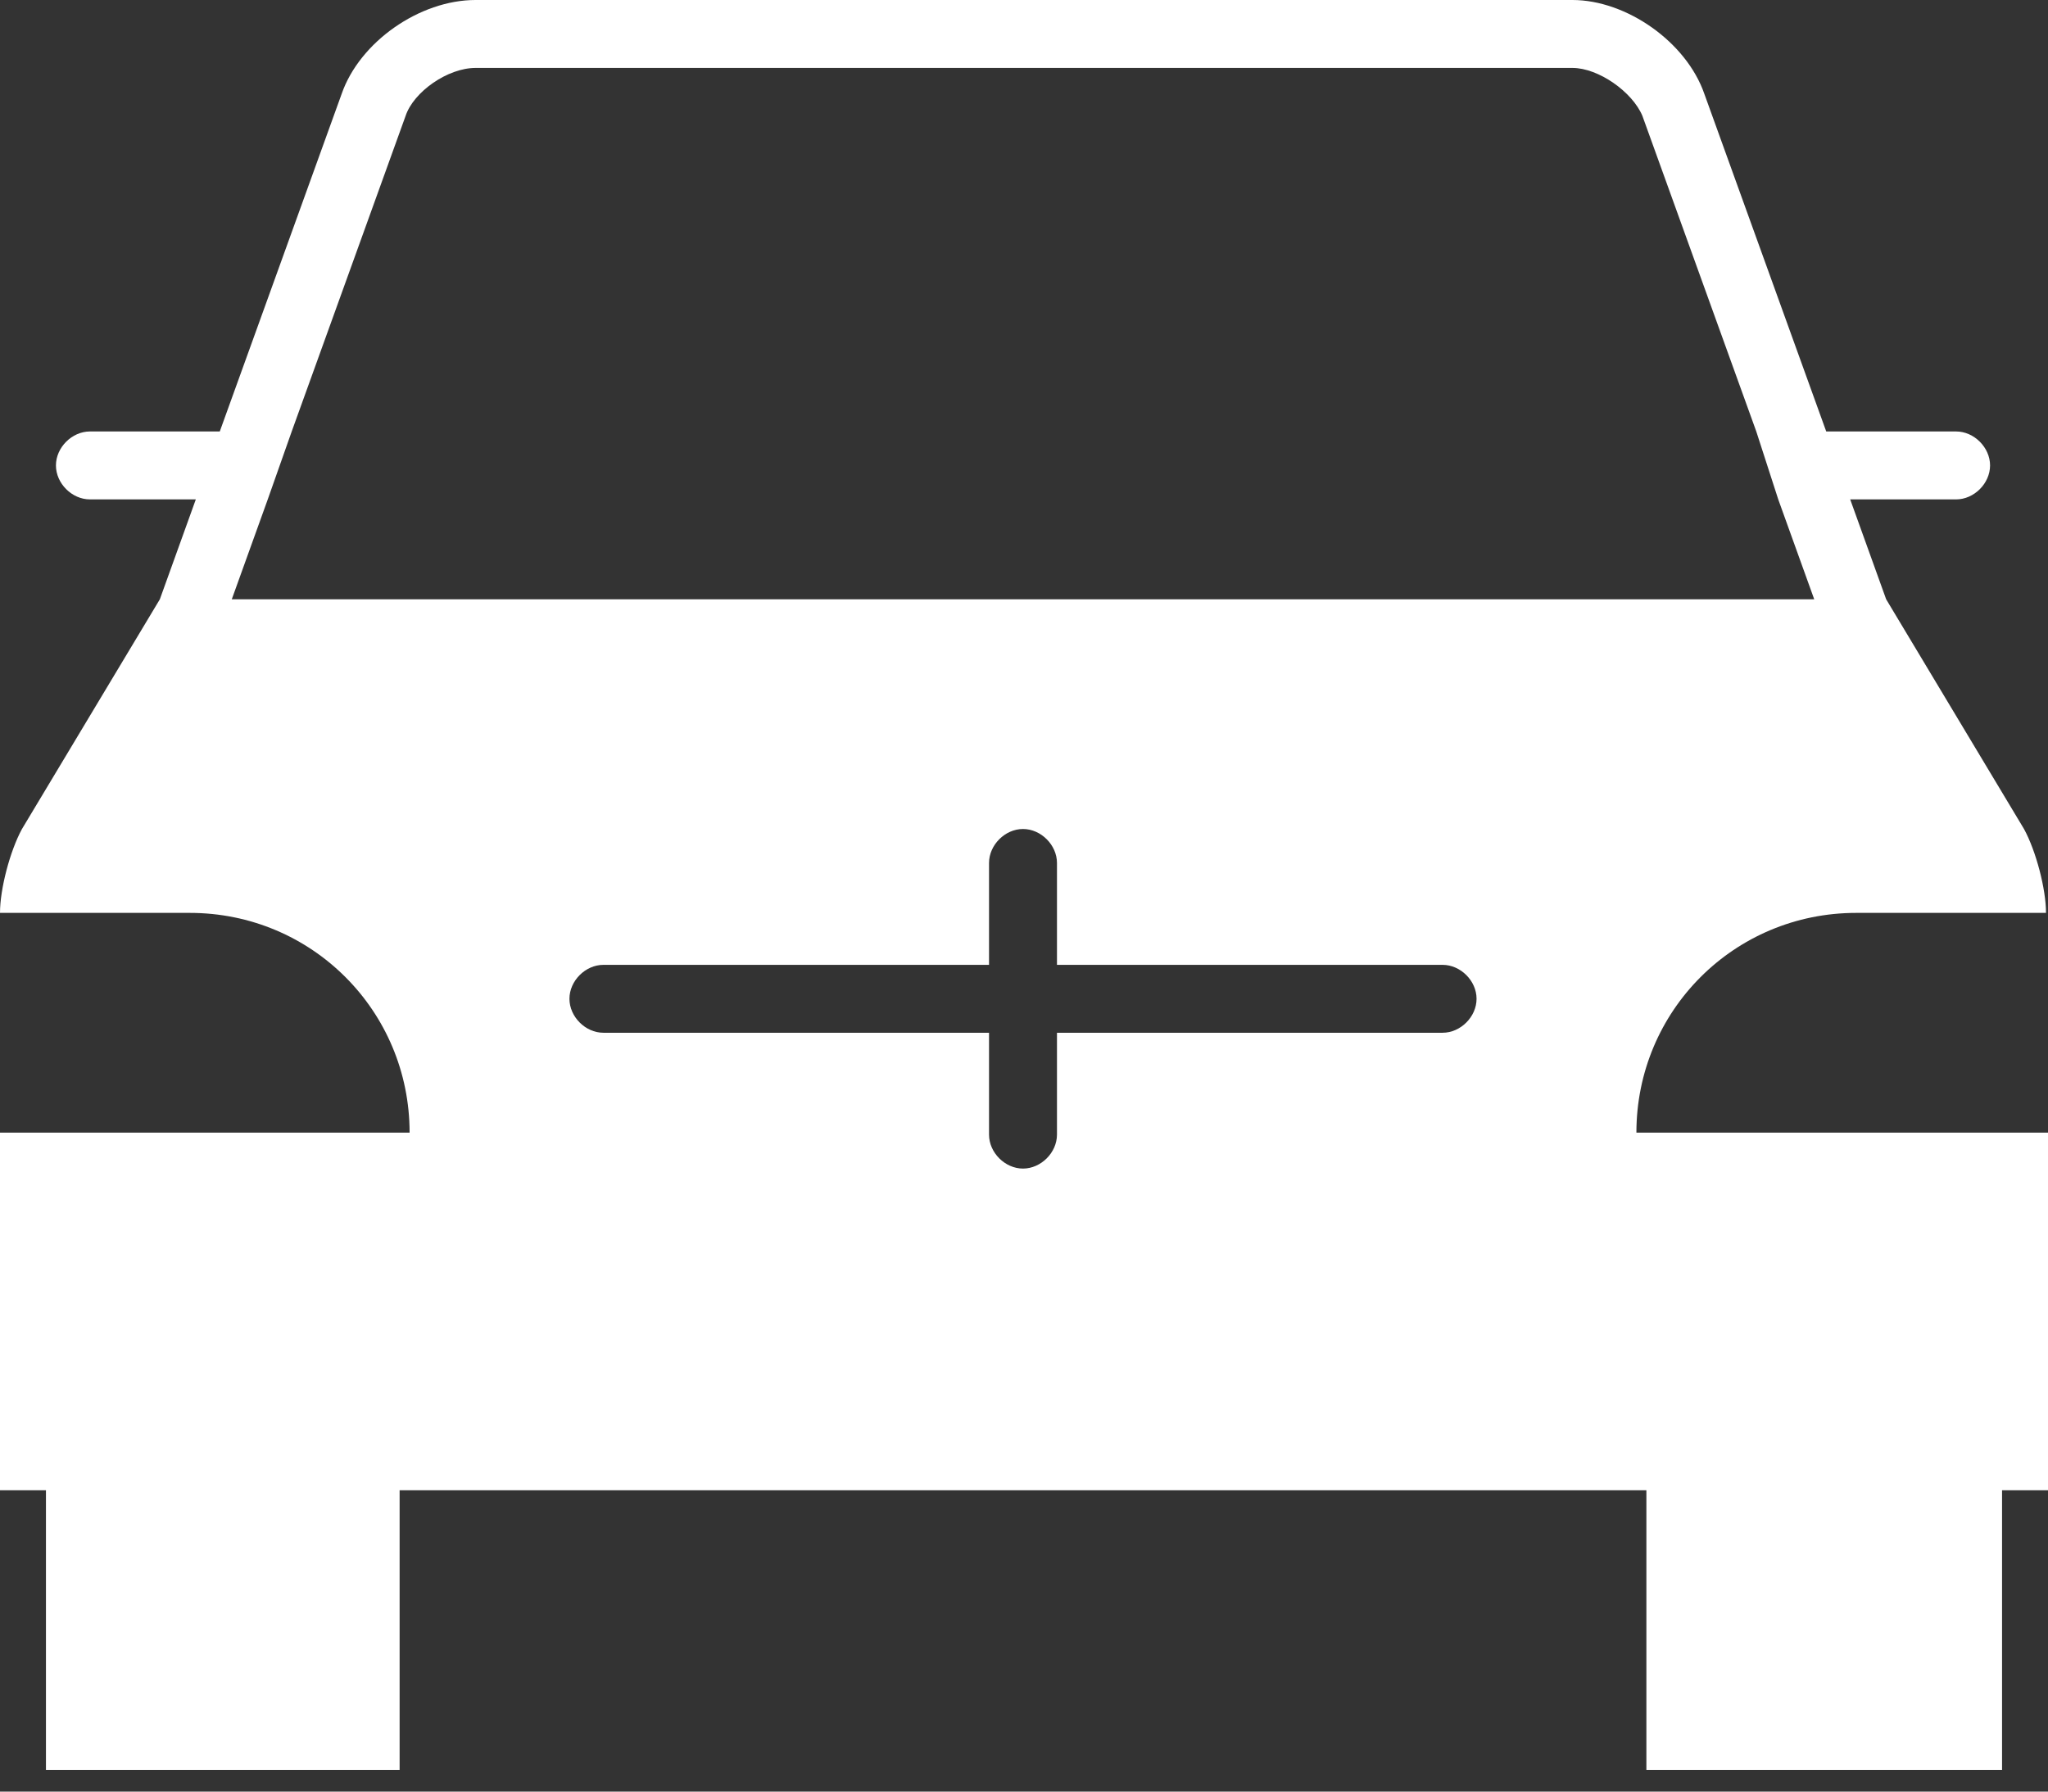 <svg width="80" height="70" viewBox="0 0 80 70" fill="none" xmlns="http://www.w3.org/2000/svg">
<rect x="0" y="0" width="80" height="70" fill="#333333" stroke="none"/>
<path d="M72.507 35.668H79.922C79.922 34.732 79.532 33.249 79.063 32.39L73.678 23.415L72.273 19.512H76.41C77.112 19.512 77.737 18.888 77.737 18.185C77.737 17.483 77.112 16.858 76.41 16.858H71.337L66.576 3.668C65.873 1.639 63.532 0 61.424 0H18.576C16.39 0 14.049 1.639 13.346 3.668L8.585 16.858H3.512C2.81 16.858 2.185 17.483 2.185 18.185C2.185 18.888 2.81 19.512 3.512 19.512H7.649L6.244 23.415L0.858 32.39C0.39 33.249 -6.10352e-05 34.732 -6.10352e-05 35.668H7.415C12.175 35.668 16 39.493 16 44.254H-6.10352e-05V50.732V58.224H1.795V69.151H15.61V58.224H18.341H25.366H54.556H61.58H64.312V69.151H78.205V58.224H80V50.732V44.254H63.922C63.922 39.493 67.746 35.668 72.507 35.668ZM56.351 40.351H41.288V44.332C41.288 45.034 40.663 45.658 39.961 45.658C39.258 45.658 38.634 45.034 38.634 44.332V40.351H23.571C22.868 40.351 22.244 39.727 22.244 39.024C22.244 38.322 22.868 37.698 23.571 37.698H38.634V33.717C38.634 33.015 39.258 32.39 39.961 32.39C40.663 32.39 41.288 33.015 41.288 33.717V37.698H56.351C57.054 37.698 57.678 38.322 57.678 39.024C57.678 39.727 57.054 40.351 56.351 40.351ZM9.054 23.415L10.459 19.512L11.395 16.858L15.844 4.527C16.156 3.59 17.483 2.654 18.576 2.654H61.424C62.439 2.654 63.766 3.59 64.156 4.527L68.605 16.858L69.463 19.512L70.868 23.415H9.054Z" fill="white"/>
</svg>
